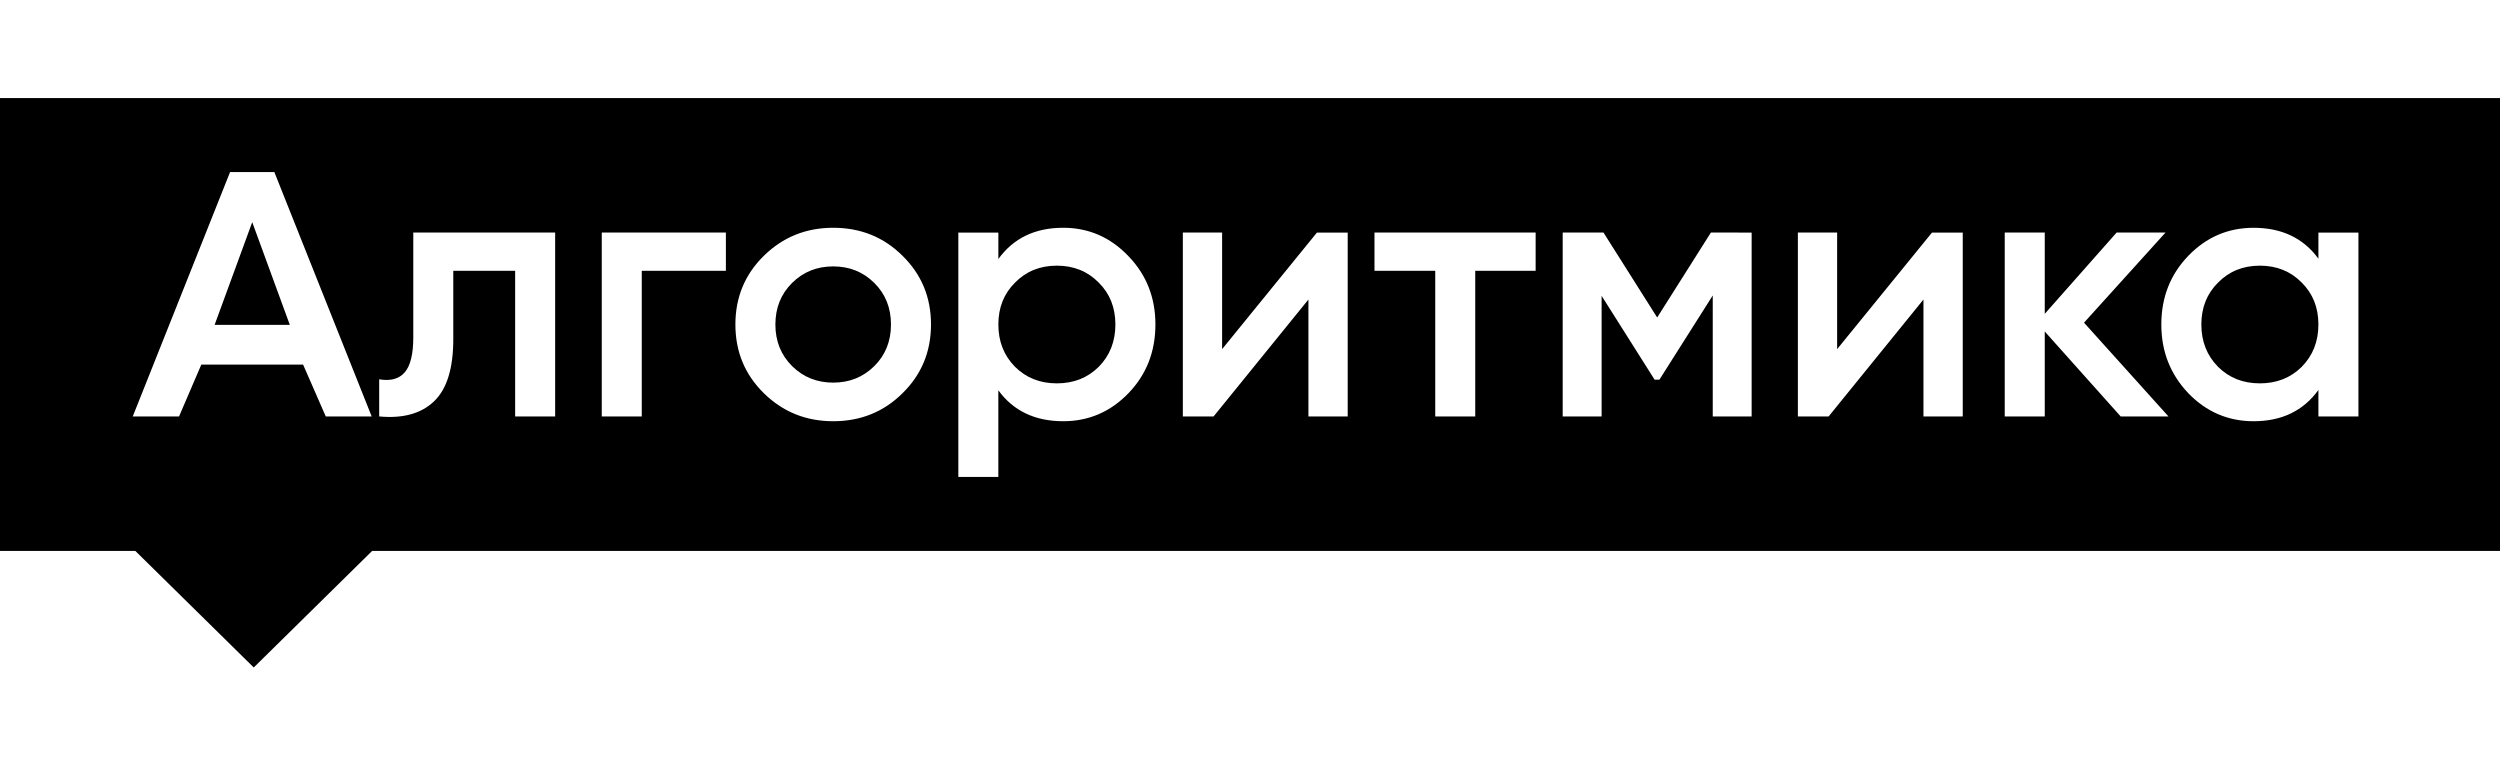 <svg width="102" height="32" viewBox="0 0 102 32" fill="none" xmlns="http://www.w3.org/2000/svg">
<path d="M11.825 13.255L10.291 9.064L8.756 13.255H11.825ZM32.317 14.936C32.77 15.386 33.329 15.611 33.994 15.611C34.66 15.611 35.218 15.386 35.672 14.936C36.126 14.486 36.352 13.92 36.352 13.24C36.352 12.56 36.126 11.995 35.672 11.545C35.219 11.094 34.66 10.869 33.995 10.869C33.329 10.869 32.77 11.094 32.316 11.545C31.863 11.995 31.636 12.56 31.636 13.24C31.636 13.92 31.864 14.486 32.317 14.936ZM43.12 15.641C42.435 15.641 41.866 15.416 41.413 14.966C40.959 14.506 40.733 13.93 40.733 13.24C40.733 12.55 40.959 11.98 41.413 11.53C41.866 11.069 42.435 10.839 43.12 10.839C43.806 10.839 44.375 11.069 44.828 11.53C45.282 11.98 45.508 12.55 45.508 13.24C45.508 13.93 45.282 14.506 44.828 14.966C44.375 15.416 43.806 15.641 43.12 15.641ZM92.203 15.641C91.518 15.641 90.949 15.416 90.496 14.966C90.042 14.506 89.815 13.93 89.815 13.24C89.815 12.55 90.042 11.98 90.496 11.53C90.949 11.069 91.518 10.839 92.203 10.839C92.888 10.839 93.458 11.069 93.911 11.53C94.365 11.98 94.591 12.55 94.591 13.24C94.591 13.93 94.365 14.506 93.911 14.966C93.458 15.416 92.888 15.641 92.203 15.641Z" fill="black"/>
<path fill-rule="evenodd" clip-rule="evenodd" d="M0 4H102V22.479H15.182L10.353 27.233L5.523 22.479H0V4ZM13.291 16.991L12.366 14.875H8.214L7.305 16.991H5.416L9.387 7.02H11.193L15.165 16.991H13.291ZM33.994 17.186C32.886 17.186 31.944 16.806 31.168 16.046C30.392 15.285 30.004 14.35 30.004 13.239C30.004 12.129 30.392 11.194 31.168 10.434C31.944 9.673 32.886 9.293 33.994 9.293C35.113 9.293 36.055 9.673 36.821 10.434C37.597 11.194 37.985 12.129 37.985 13.239C37.985 14.35 37.597 15.285 36.821 16.045C36.055 16.805 35.113 17.186 33.994 17.186ZM22.65 16.991V9.488H16.862V13.765C16.862 14.445 16.746 14.92 16.514 15.19C16.282 15.46 15.935 15.556 15.471 15.475V16.991C16.438 17.081 17.184 16.876 17.708 16.375C18.232 15.875 18.494 15.03 18.494 13.84V11.049H21.018V16.991H22.65L22.65 16.991ZM29.616 11.049V9.488H24.552V16.991H26.184V11.049H29.616ZM46.038 10.448C45.302 9.679 44.415 9.293 43.378 9.293C42.229 9.293 41.347 9.718 40.733 10.568V9.489H39.1V19.459H40.732V15.925C41.347 16.765 42.229 17.186 43.378 17.186C44.415 17.186 45.302 16.806 46.038 16.046C46.773 15.285 47.141 14.35 47.141 13.239C47.141 12.139 46.773 11.209 46.038 10.449L46.038 10.448ZM53.731 9.489H54.986V16.991H53.384V12.22L49.514 16.991H48.26V9.488H49.862V14.245L53.731 9.489ZM62.654 11.049V9.488H56.079V11.049H58.558V16.991H60.19V11.049L62.654 11.049ZM71.467 9.489V16.991H69.88V12.055L67.704 15.491H67.508L65.346 12.07V16.991H63.758V9.488H65.422L67.613 12.954L69.805 9.488L71.467 9.489ZM80.08 9.489H78.825L74.955 14.245V9.488H73.353V16.991H74.608L78.477 12.22V16.991H80.08V9.489ZM88.474 16.991H86.524L83.426 13.525V16.991H81.793V9.488H83.426V12.804L86.358 9.488H88.353L85.028 13.165L88.474 16.991V16.991ZM96.224 9.489H94.591V10.554C93.977 9.714 93.095 9.294 91.946 9.294C90.909 9.294 90.022 9.673 89.286 10.434C88.551 11.194 88.182 12.13 88.182 13.24C88.182 14.341 88.551 15.275 89.286 16.046C90.022 16.806 90.909 17.186 91.946 17.186C93.095 17.186 93.977 16.761 94.591 15.911V16.991H96.224V9.489Z" fill="black"/>
</svg>

